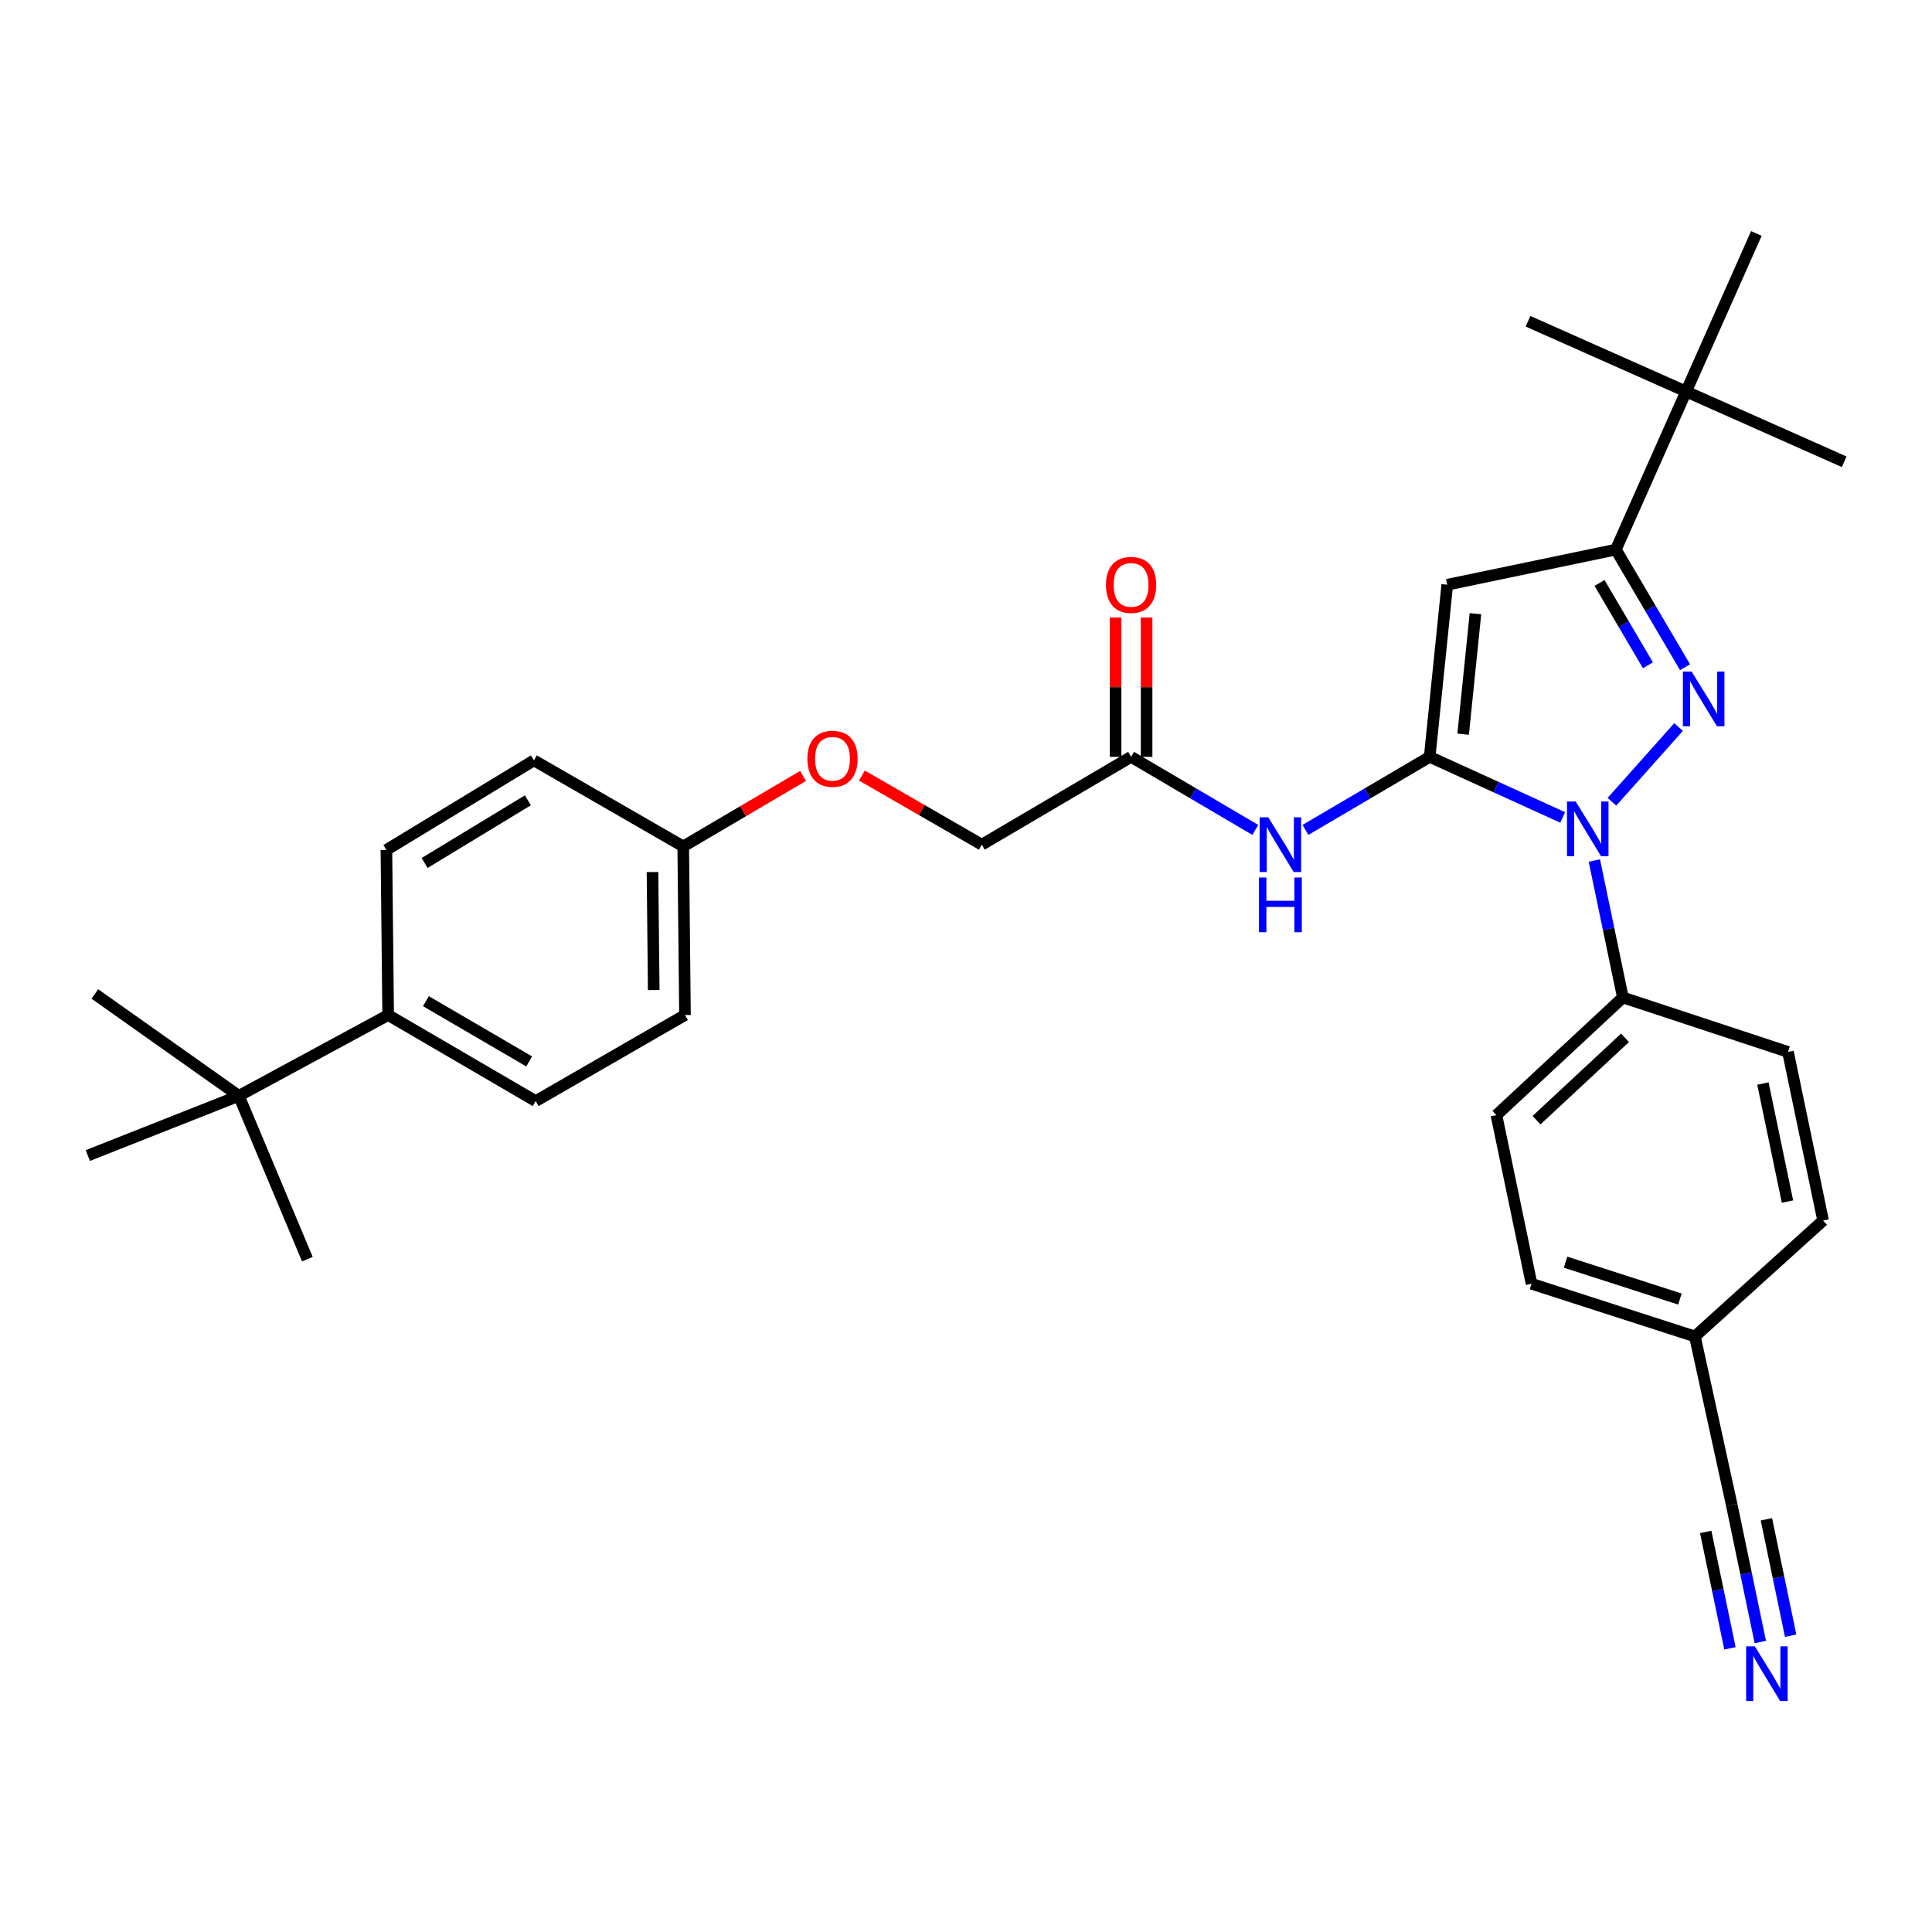 <?xml version='1.0' encoding='iso-8859-1'?>
<svg version='1.1' baseProfile='full'
              xmlns='http://www.w3.org/2000/svg'
                      xmlns:rdkit='http://www.rdkit.org/xml'
                      xmlns:xlink='http://www.w3.org/1999/xlink'
                  xml:space='preserve'
width='1000px' height='1000px' viewBox='0 0 1000 1000'>
<!-- END OF HEADER -->
<rect style='opacity:1.0;fill:#FFFFFF;stroke:none' width='1000' height='1000' x='0' y='0'> </rect>
<path class='bond-0' d='M 577.429,319.644 L 577.429,355.695' style='fill:none;fill-rule:evenodd;stroke:#FF0000;stroke-width:6px;stroke-linecap:butt;stroke-linejoin:miter;stroke-opacity:1' />
<path class='bond-0' d='M 577.429,355.695 L 577.429,391.745' style='fill:none;fill-rule:evenodd;stroke:#000000;stroke-width:6px;stroke-linecap:butt;stroke-linejoin:miter;stroke-opacity:1' />
<path class='bond-0' d='M 593.475,319.644 L 593.475,355.695' style='fill:none;fill-rule:evenodd;stroke:#FF0000;stroke-width:6px;stroke-linecap:butt;stroke-linejoin:miter;stroke-opacity:1' />
<path class='bond-0' d='M 593.475,355.695 L 593.475,391.745' style='fill:none;fill-rule:evenodd;stroke:#000000;stroke-width:6px;stroke-linecap:butt;stroke-linejoin:miter;stroke-opacity:1' />
<path class='bond-1' d='M 585.452,391.745 L 617.6,410.654' style='fill:none;fill-rule:evenodd;stroke:#000000;stroke-width:6px;stroke-linecap:butt;stroke-linejoin:miter;stroke-opacity:1' />
<path class='bond-1' d='M 617.6,410.654 L 649.748,429.563' style='fill:none;fill-rule:evenodd;stroke:#0000FF;stroke-width:6px;stroke-linecap:butt;stroke-linejoin:miter;stroke-opacity:1' />
<path class='bond-2' d='M 585.452,391.745 L 508.183,437.199' style='fill:none;fill-rule:evenodd;stroke:#000000;stroke-width:6px;stroke-linecap:butt;stroke-linejoin:miter;stroke-opacity:1' />
<path class='bond-3' d='M 675.71,429.563 L 707.854,410.654' style='fill:none;fill-rule:evenodd;stroke:#0000FF;stroke-width:6px;stroke-linecap:butt;stroke-linejoin:miter;stroke-opacity:1' />
<path class='bond-3' d='M 707.854,410.654 L 739.998,391.745' style='fill:none;fill-rule:evenodd;stroke:#000000;stroke-width:6px;stroke-linecap:butt;stroke-linejoin:miter;stroke-opacity:1' />
<path class='bond-4' d='M 872.174,345.347 L 854.267,314.909' style='fill:none;fill-rule:evenodd;stroke:#0000FF;stroke-width:6px;stroke-linecap:butt;stroke-linejoin:miter;stroke-opacity:1' />
<path class='bond-4' d='M 854.267,314.909 L 836.361,284.471' style='fill:none;fill-rule:evenodd;stroke:#000000;stroke-width:6px;stroke-linecap:butt;stroke-linejoin:miter;stroke-opacity:1' />
<path class='bond-4' d='M 852.972,344.352 L 840.438,323.046' style='fill:none;fill-rule:evenodd;stroke:#0000FF;stroke-width:6px;stroke-linecap:butt;stroke-linejoin:miter;stroke-opacity:1' />
<path class='bond-4' d='M 840.438,323.046 L 827.903,301.739' style='fill:none;fill-rule:evenodd;stroke:#000000;stroke-width:6px;stroke-linecap:butt;stroke-linejoin:miter;stroke-opacity:1' />
<path class='bond-5' d='M 868.83,376.316 L 834.327,414.996' style='fill:none;fill-rule:evenodd;stroke:#0000FF;stroke-width:6px;stroke-linecap:butt;stroke-linejoin:miter;stroke-opacity:1' />
<path class='bond-6' d='M 200.91,525.379 L 277.269,569.932' style='fill:none;fill-rule:evenodd;stroke:#000000;stroke-width:6px;stroke-linecap:butt;stroke-linejoin:miter;stroke-opacity:1' />
<path class='bond-6' d='M 220.45,518.202 L 273.902,549.39' style='fill:none;fill-rule:evenodd;stroke:#000000;stroke-width:6px;stroke-linecap:butt;stroke-linejoin:miter;stroke-opacity:1' />
<path class='bond-7' d='M 200.91,525.379 L 200.001,439.927' style='fill:none;fill-rule:evenodd;stroke:#000000;stroke-width:6px;stroke-linecap:butt;stroke-linejoin:miter;stroke-opacity:1' />
<path class='bond-8' d='M 200.91,525.379 L 123.632,567.204' style='fill:none;fill-rule:evenodd;stroke:#000000;stroke-width:6px;stroke-linecap:butt;stroke-linejoin:miter;stroke-opacity:1' />
<path class='bond-9' d='M 277.269,569.932 L 354.547,525.379' style='fill:none;fill-rule:evenodd;stroke:#000000;stroke-width:6px;stroke-linecap:butt;stroke-linejoin:miter;stroke-opacity:1' />
<path class='bond-10' d='M 200.001,439.927 L 276.36,393.564' style='fill:none;fill-rule:evenodd;stroke:#000000;stroke-width:6px;stroke-linecap:butt;stroke-linejoin:miter;stroke-opacity:1' />
<path class='bond-10' d='M 219.782,446.688 L 273.234,414.234' style='fill:none;fill-rule:evenodd;stroke:#000000;stroke-width:6px;stroke-linecap:butt;stroke-linejoin:miter;stroke-opacity:1' />
<path class='bond-11' d='M 123.632,567.204 L 49.092,514.476' style='fill:none;fill-rule:evenodd;stroke:#000000;stroke-width:6px;stroke-linecap:butt;stroke-linejoin:miter;stroke-opacity:1' />
<path class='bond-12' d='M 123.632,567.204 L 159.093,651.747' style='fill:none;fill-rule:evenodd;stroke:#000000;stroke-width:6px;stroke-linecap:butt;stroke-linejoin:miter;stroke-opacity:1' />
<path class='bond-13' d='M 123.632,567.204 L 45.455,598.11' style='fill:none;fill-rule:evenodd;stroke:#000000;stroke-width:6px;stroke-linecap:butt;stroke-linejoin:miter;stroke-opacity:1' />
<path class='bond-14' d='M 354.547,525.379 L 353.637,438.108' style='fill:none;fill-rule:evenodd;stroke:#000000;stroke-width:6px;stroke-linecap:butt;stroke-linejoin:miter;stroke-opacity:1' />
<path class='bond-14' d='M 338.365,512.455 L 337.729,451.366' style='fill:none;fill-rule:evenodd;stroke:#000000;stroke-width:6px;stroke-linecap:butt;stroke-linejoin:miter;stroke-opacity:1' />
<path class='bond-15' d='M 276.36,393.564 L 353.637,438.108' style='fill:none;fill-rule:evenodd;stroke:#000000;stroke-width:6px;stroke-linecap:butt;stroke-linejoin:miter;stroke-opacity:1' />
<path class='bond-16' d='M 353.637,438.108 L 384.651,419.864' style='fill:none;fill-rule:evenodd;stroke:#000000;stroke-width:6px;stroke-linecap:butt;stroke-linejoin:miter;stroke-opacity:1' />
<path class='bond-16' d='M 384.651,419.864 L 415.665,401.62' style='fill:none;fill-rule:evenodd;stroke:#FF0000;stroke-width:6px;stroke-linecap:butt;stroke-linejoin:miter;stroke-opacity:1' />
<path class='bond-17' d='M 446.136,401.433 L 477.159,419.316' style='fill:none;fill-rule:evenodd;stroke:#FF0000;stroke-width:6px;stroke-linecap:butt;stroke-linejoin:miter;stroke-opacity:1' />
<path class='bond-17' d='M 477.159,419.316 L 508.183,437.199' style='fill:none;fill-rule:evenodd;stroke:#000000;stroke-width:6px;stroke-linecap:butt;stroke-linejoin:miter;stroke-opacity:1' />
<path class='bond-18' d='M 836.361,284.471 L 749.09,302.657' style='fill:none;fill-rule:evenodd;stroke:#000000;stroke-width:6px;stroke-linecap:butt;stroke-linejoin:miter;stroke-opacity:1' />
<path class='bond-19' d='M 836.361,284.471 L 872.731,202.657' style='fill:none;fill-rule:evenodd;stroke:#000000;stroke-width:6px;stroke-linecap:butt;stroke-linejoin:miter;stroke-opacity:1' />
<path class='bond-20' d='M 749.09,302.657 L 739.998,391.745' style='fill:none;fill-rule:evenodd;stroke:#000000;stroke-width:6px;stroke-linecap:butt;stroke-linejoin:miter;stroke-opacity:1' />
<path class='bond-20' d='M 763.689,317.649 L 757.324,380.011' style='fill:none;fill-rule:evenodd;stroke:#000000;stroke-width:6px;stroke-linecap:butt;stroke-linejoin:miter;stroke-opacity:1' />
<path class='bond-21' d='M 739.998,391.745 L 774.416,407.423' style='fill:none;fill-rule:evenodd;stroke:#000000;stroke-width:6px;stroke-linecap:butt;stroke-linejoin:miter;stroke-opacity:1' />
<path class='bond-21' d='M 774.416,407.423 L 808.834,423.1' style='fill:none;fill-rule:evenodd;stroke:#0000FF;stroke-width:6px;stroke-linecap:butt;stroke-linejoin:miter;stroke-opacity:1' />
<path class='bond-22' d='M 825.235,445.404 L 832.616,480.85' style='fill:none;fill-rule:evenodd;stroke:#0000FF;stroke-width:6px;stroke-linecap:butt;stroke-linejoin:miter;stroke-opacity:1' />
<path class='bond-22' d='M 832.616,480.85 L 839.998,516.295' style='fill:none;fill-rule:evenodd;stroke:#000000;stroke-width:6px;stroke-linecap:butt;stroke-linejoin:miter;stroke-opacity:1' />
<path class='bond-23' d='M 872.731,202.657 L 790.907,166.287' style='fill:none;fill-rule:evenodd;stroke:#000000;stroke-width:6px;stroke-linecap:butt;stroke-linejoin:miter;stroke-opacity:1' />
<path class='bond-24' d='M 872.731,202.657 L 909.092,120.833' style='fill:none;fill-rule:evenodd;stroke:#000000;stroke-width:6px;stroke-linecap:butt;stroke-linejoin:miter;stroke-opacity:1' />
<path class='bond-25' d='M 872.731,202.657 L 954.545,239.018' style='fill:none;fill-rule:evenodd;stroke:#000000;stroke-width:6px;stroke-linecap:butt;stroke-linejoin:miter;stroke-opacity:1' />
<path class='bond-26' d='M 839.998,516.295 L 774.549,577.197' style='fill:none;fill-rule:evenodd;stroke:#000000;stroke-width:6px;stroke-linecap:butt;stroke-linejoin:miter;stroke-opacity:1' />
<path class='bond-26' d='M 841.111,537.177 L 795.297,579.808' style='fill:none;fill-rule:evenodd;stroke:#000000;stroke-width:6px;stroke-linecap:butt;stroke-linejoin:miter;stroke-opacity:1' />
<path class='bond-27' d='M 839.998,516.295 L 925.458,544.473' style='fill:none;fill-rule:evenodd;stroke:#000000;stroke-width:6px;stroke-linecap:butt;stroke-linejoin:miter;stroke-opacity:1' />
<path class='bond-28' d='M 774.549,577.197 L 792.725,664.476' style='fill:none;fill-rule:evenodd;stroke:#000000;stroke-width:6px;stroke-linecap:butt;stroke-linejoin:miter;stroke-opacity:1' />
<path class='bond-29' d='M 792.725,664.476 L 877.277,691.745' style='fill:none;fill-rule:evenodd;stroke:#000000;stroke-width:6px;stroke-linecap:butt;stroke-linejoin:miter;stroke-opacity:1' />
<path class='bond-29' d='M 810.333,653.295 L 869.519,672.383' style='fill:none;fill-rule:evenodd;stroke:#000000;stroke-width:6px;stroke-linecap:butt;stroke-linejoin:miter;stroke-opacity:1' />
<path class='bond-30' d='M 877.277,691.745 L 943.634,631.743' style='fill:none;fill-rule:evenodd;stroke:#000000;stroke-width:6px;stroke-linecap:butt;stroke-linejoin:miter;stroke-opacity:1' />
<path class='bond-31' d='M 877.277,691.745 L 896.362,779.015' style='fill:none;fill-rule:evenodd;stroke:#000000;stroke-width:6px;stroke-linecap:butt;stroke-linejoin:miter;stroke-opacity:1' />
<path class='bond-32' d='M 943.634,631.743 L 925.458,544.473' style='fill:none;fill-rule:evenodd;stroke:#000000;stroke-width:6px;stroke-linecap:butt;stroke-linejoin:miter;stroke-opacity:1' />
<path class='bond-32' d='M 925.199,621.924 L 912.476,560.835' style='fill:none;fill-rule:evenodd;stroke:#000000;stroke-width:6px;stroke-linecap:butt;stroke-linejoin:miter;stroke-opacity:1' />
<path class='bond-33' d='M 896.362,779.015 L 903.747,814.46' style='fill:none;fill-rule:evenodd;stroke:#000000;stroke-width:6px;stroke-linecap:butt;stroke-linejoin:miter;stroke-opacity:1' />
<path class='bond-33' d='M 903.747,814.46 L 911.133,849.905' style='fill:none;fill-rule:evenodd;stroke:#0000FF;stroke-width:6px;stroke-linecap:butt;stroke-linejoin:miter;stroke-opacity:1' />
<path class='bond-33' d='M 882.87,792.922 L 889.147,823.05' style='fill:none;fill-rule:evenodd;stroke:#000000;stroke-width:6px;stroke-linecap:butt;stroke-linejoin:miter;stroke-opacity:1' />
<path class='bond-33' d='M 889.147,823.05 L 895.424,853.178' style='fill:none;fill-rule:evenodd;stroke:#0000FF;stroke-width:6px;stroke-linecap:butt;stroke-linejoin:miter;stroke-opacity:1' />
<path class='bond-33' d='M 914.286,786.376 L 920.563,816.504' style='fill:none;fill-rule:evenodd;stroke:#000000;stroke-width:6px;stroke-linecap:butt;stroke-linejoin:miter;stroke-opacity:1' />
<path class='bond-33' d='M 920.563,816.504 L 926.841,846.633' style='fill:none;fill-rule:evenodd;stroke:#0000FF;stroke-width:6px;stroke-linecap:butt;stroke-linejoin:miter;stroke-opacity:1' />
<path  class='atom-0' d='M 572.452 302.737
Q 572.452 295.937, 575.812 292.137
Q 579.172 288.337, 585.452 288.337
Q 591.732 288.337, 595.092 292.137
Q 598.452 295.937, 598.452 302.737
Q 598.452 309.617, 595.052 313.537
Q 591.652 317.417, 585.452 317.417
Q 579.212 317.417, 575.812 313.537
Q 572.452 309.657, 572.452 302.737
M 585.452 314.217
Q 589.772 314.217, 592.092 311.337
Q 594.452 308.417, 594.452 302.737
Q 594.452 297.177, 592.092 294.377
Q 589.772 291.537, 585.452 291.537
Q 581.132 291.537, 578.772 294.337
Q 576.452 297.137, 576.452 302.737
Q 576.452 308.457, 578.772 311.337
Q 581.132 314.217, 585.452 314.217
' fill='#FF0000'/>
<path  class='atom-2' d='M 656.469 423.039
L 665.749 438.039
Q 666.669 439.519, 668.149 442.199
Q 669.629 444.879, 669.709 445.039
L 669.709 423.039
L 673.469 423.039
L 673.469 451.359
L 669.589 451.359
L 659.629 434.959
Q 658.469 433.039, 657.229 430.839
Q 656.029 428.639, 655.669 427.959
L 655.669 451.359
L 651.989 451.359
L 651.989 423.039
L 656.469 423.039
' fill='#0000FF'/>
<path  class='atom-2' d='M 651.649 454.191
L 655.489 454.191
L 655.489 466.231
L 669.969 466.231
L 669.969 454.191
L 673.809 454.191
L 673.809 482.511
L 669.969 482.511
L 669.969 469.431
L 655.489 469.431
L 655.489 482.511
L 651.649 482.511
L 651.649 454.191
' fill='#0000FF'/>
<path  class='atom-3' d='M 875.563 347.589
L 884.843 362.589
Q 885.763 364.069, 887.243 366.749
Q 888.723 369.429, 888.803 369.589
L 888.803 347.589
L 892.563 347.589
L 892.563 375.909
L 888.683 375.909
L 878.723 359.509
Q 877.563 357.589, 876.323 355.389
Q 875.123 353.189, 874.763 352.509
L 874.763 375.909
L 871.083 375.909
L 871.083 347.589
L 875.563 347.589
' fill='#0000FF'/>
<path  class='atom-14' d='M 417.906 392.735
Q 417.906 385.935, 421.266 382.135
Q 424.626 378.335, 430.906 378.335
Q 437.186 378.335, 440.546 382.135
Q 443.906 385.935, 443.906 392.735
Q 443.906 399.615, 440.506 403.535
Q 437.106 407.415, 430.906 407.415
Q 424.666 407.415, 421.266 403.535
Q 417.906 399.655, 417.906 392.735
M 430.906 404.215
Q 435.226 404.215, 437.546 401.335
Q 439.906 398.415, 439.906 392.735
Q 439.906 387.175, 437.546 384.375
Q 435.226 381.535, 430.906 381.535
Q 426.586 381.535, 424.226 384.335
Q 421.906 387.135, 421.906 392.735
Q 421.906 398.455, 424.226 401.335
Q 426.586 404.215, 430.906 404.215
' fill='#FF0000'/>
<path  class='atom-19' d='M 815.561 414.856
L 824.841 429.856
Q 825.761 431.336, 827.241 434.016
Q 828.721 436.696, 828.801 436.856
L 828.801 414.856
L 832.561 414.856
L 832.561 443.176
L 828.681 443.176
L 818.721 426.776
Q 817.561 424.856, 816.321 422.656
Q 815.121 420.456, 814.761 419.776
L 814.761 443.176
L 811.081 443.176
L 811.081 414.856
L 815.561 414.856
' fill='#0000FF'/>
<path  class='atom-31' d='M 908.287 852.134
L 917.567 867.134
Q 918.487 868.614, 919.967 871.294
Q 921.447 873.974, 921.527 874.134
L 921.527 852.134
L 925.287 852.134
L 925.287 880.454
L 921.407 880.454
L 911.447 864.054
Q 910.287 862.134, 909.047 859.934
Q 907.847 857.734, 907.487 857.054
L 907.487 880.454
L 903.807 880.454
L 903.807 852.134
L 908.287 852.134
' fill='#0000FF'/>
</svg>
